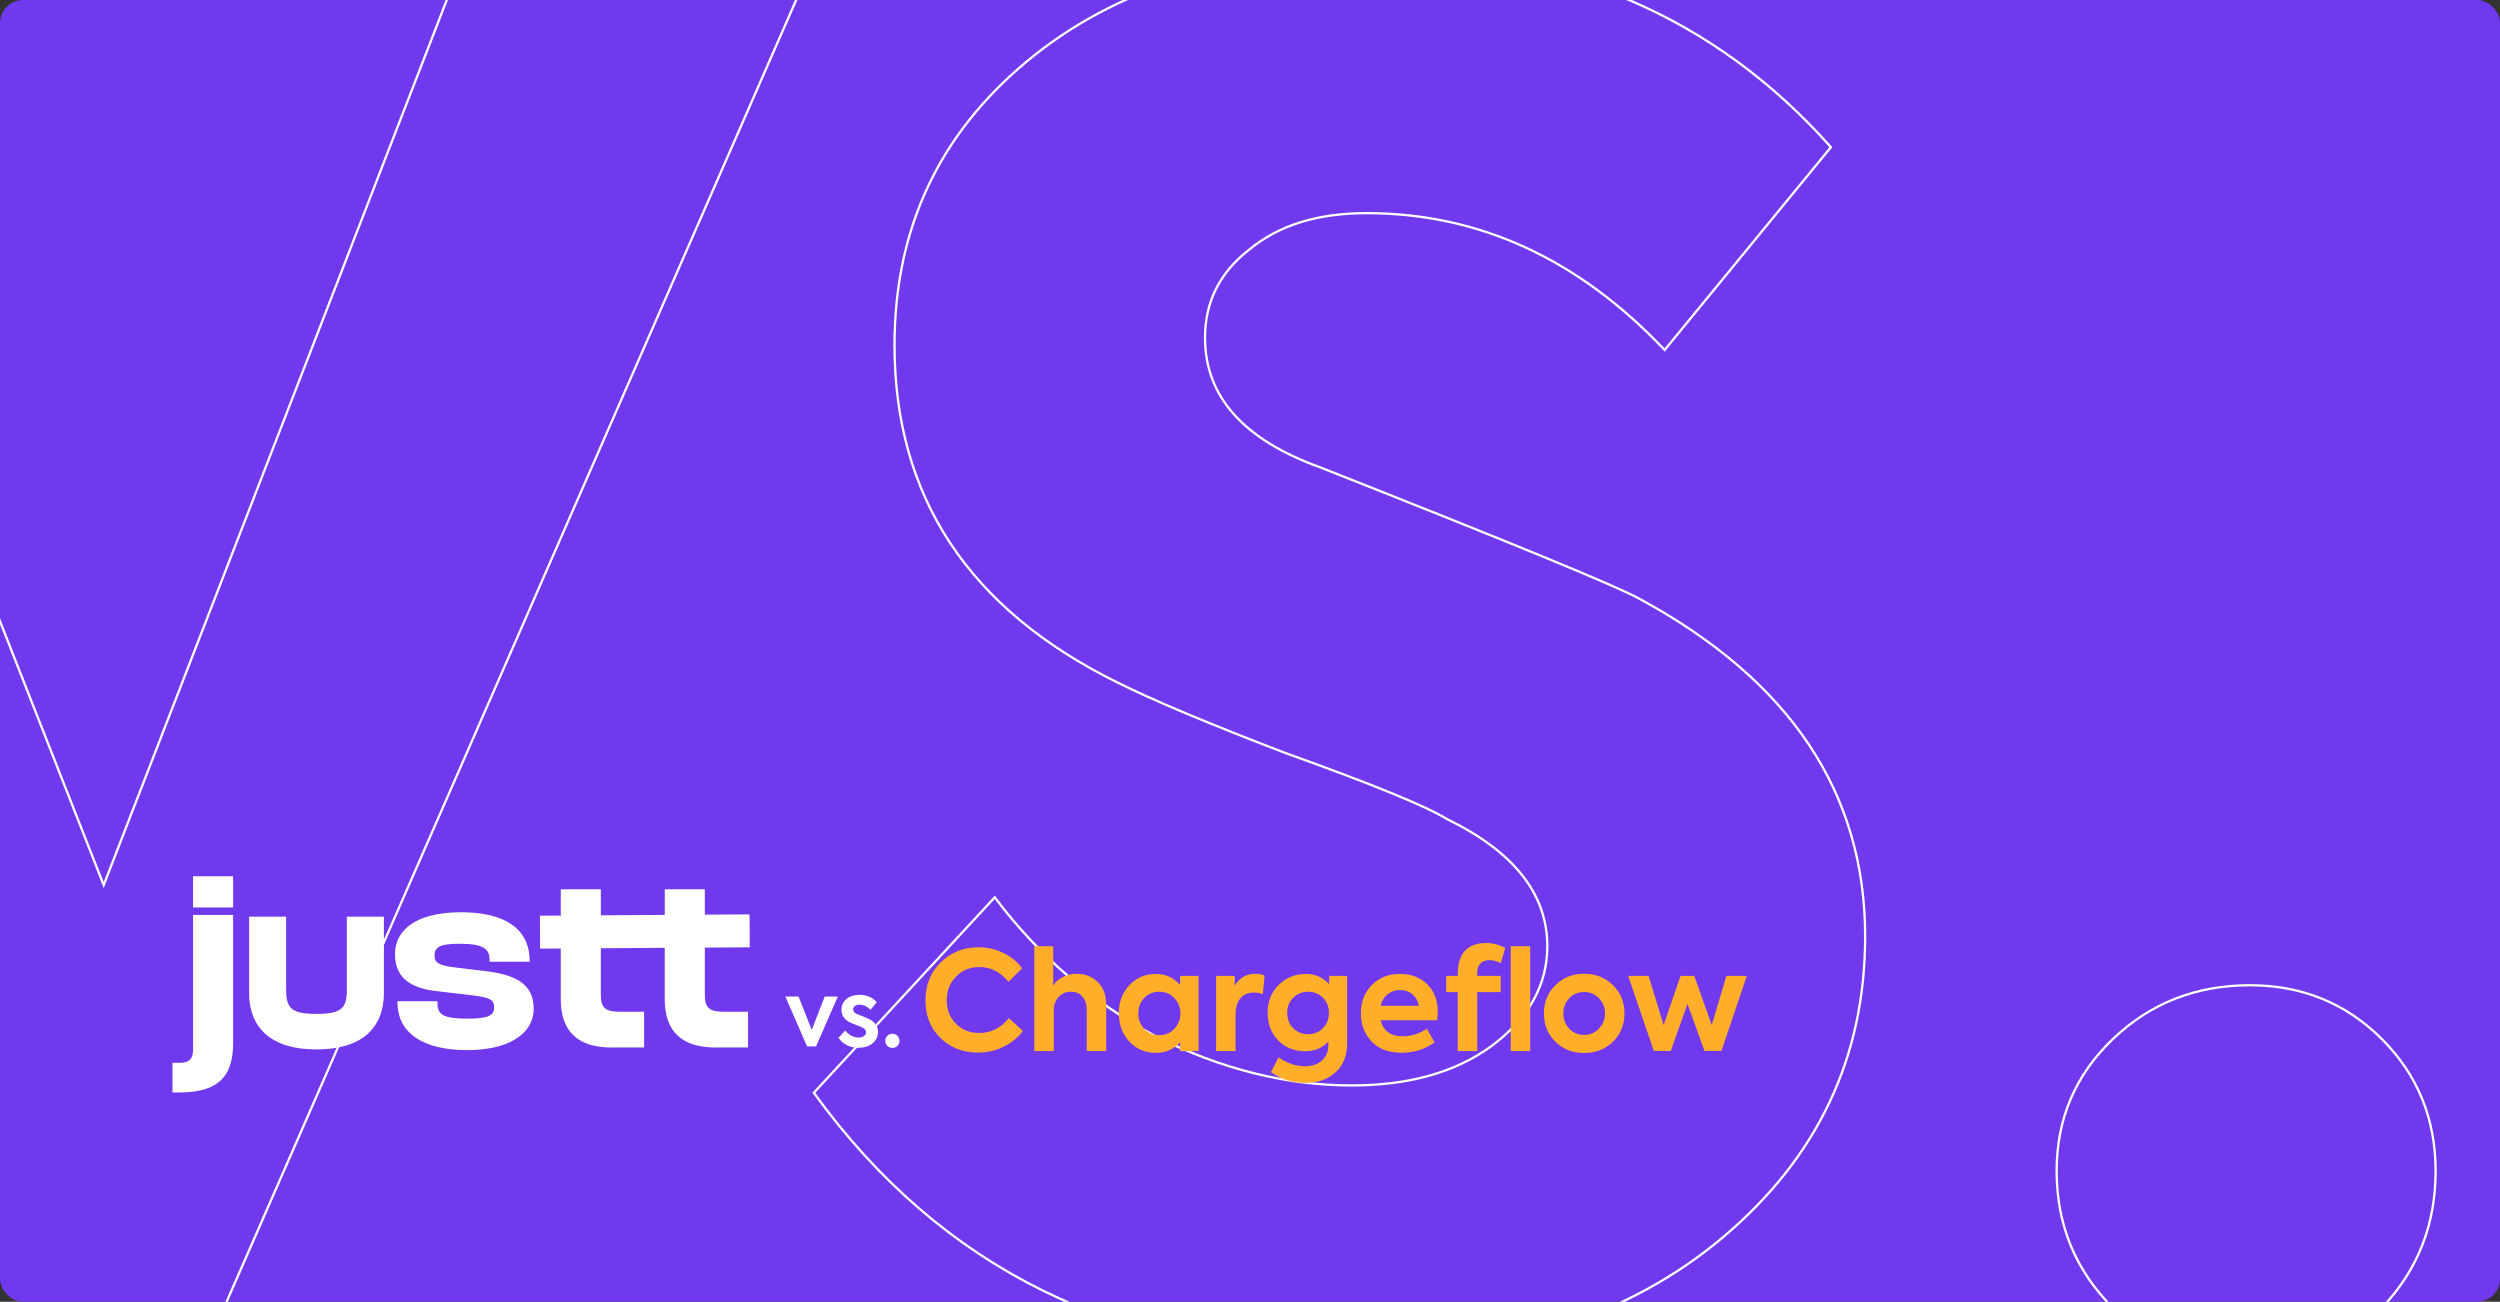 <svg width="1087" height="566" viewBox="0 0 1087 566" fill="none" xmlns="http://www.w3.org/2000/svg">
<rect x="0" y="0" width="1087" height="566" fill="#333333" stroke="none"/>
<g clip-path="url(#clip0_1658_5348)">
<rect width="1087" height="566" rx="10" fill="#7039EE"/>
<path d="M45.092 384.834L194.981 -1.877H346.996L95.055 573.939H-9.123L-260 -1.877H-106.922L45.092 384.834Z" stroke="white" stroke-miterlimit="10"/>
<path d="M586.661 589.875C486.736 589.875 409.134 551.629 353.856 475.137L432.521 390.146C451.655 415.643 475.042 435.828 502.681 450.702C531.029 464.867 559.377 471.95 587.724 471.95C612.529 471.95 632.727 466.284 648.318 454.951C664.618 442.911 672.768 428.392 672.768 411.393C672.768 388.729 658.239 370.314 629.183 356.149C619.97 350.483 596.583 340.921 559.022 327.464C525.714 314.716 501.264 304.446 485.673 296.655C421.182 264.783 388.936 215.913 388.936 150.045C388.936 99.758 408.071 58.679 446.34 26.808C484.61 -5.064 535.281 -21 598.355 -21C679.855 -21 745.763 7.33 796.08 63.991L723.794 152.17C686.233 112.507 643.003 92.676 594.103 92.676C572.842 92.676 555.833 97.988 543.077 108.612C530.32 118.527 523.942 131.276 523.942 146.858C523.942 172.355 540.596 191.124 573.905 203.165C658.239 236.453 704.659 255.576 713.163 260.534C778.363 295.947 810.963 344.817 810.963 407.144C810.963 459.555 790.411 503.113 749.307 537.818C708.202 572.523 653.987 589.875 586.661 589.875Z" stroke="white" stroke-miterlimit="10"/>
<path d="M978.209 592C954.822 592 934.979 584.209 918.679 568.627C902.379 552.337 894.229 532.506 894.229 509.133C894.229 486.469 902.379 467.346 918.679 451.764C934.979 436.183 954.822 428.392 978.209 428.392C1000.89 428.392 1020.02 436.183 1035.61 451.764C1051.2 467.346 1059 486.469 1059 509.133C1059 532.506 1051.2 552.337 1035.61 568.627C1020.02 584.209 1000.89 592 978.209 592Z" stroke="white" stroke-miterlimit="10"/>
<g clip-path="url(#clip1_1658_5348)">
<path d="M306.465 432.667V412.073L306.098 412.021L326 411.895L325.955 404.73L325.91 397.566L306.465 397.692V386.648H289.039V397.796H288.987L288.679 397.752V397.804L261.31 397.975V397.752L261.25 397.811V386.648H243.824V397.804L244.102 397.744V398.079L234.751 398.138L234.796 405.303L234.841 412.467L243.817 412.408V434.614C243.817 449.107 252.064 455.439 265.655 455.439H280.056V439.906H269.603C263.449 439.906 261.242 438.412 261.242 432.66V412.296L289.024 412.118V434.614C289.024 449.107 297.272 455.439 310.863 455.439H325.264V439.906H314.81C308.657 439.906 306.45 438.412 306.45 432.66L306.465 432.667Z" fill="white"/>
<path d="M210.654 422.196L198.226 420.694C190.564 419.773 188.935 418.509 188.935 415.522C188.935 411.835 191.142 410.342 199.855 410.342C210.541 410.342 212.868 412.757 212.868 417.476V418.168H230.293V417.826C230.293 409.494 226.488 403.593 219.412 400.175C214.564 397.834 208.185 396.652 200.44 396.652C180.463 396.652 171.742 404.701 171.742 414.831C171.742 424.96 178.249 429.672 189.866 430.936L206.248 432.89C212.305 433.7 214.369 434.518 214.766 436.911C214.819 437.231 214.841 437.58 214.841 437.952C214.841 441.4 212.635 442.901 203.344 442.901C193.468 442.901 190.219 441.519 190.219 436.346V435.313H172.793V435.655C172.793 435.967 172.793 436.272 172.808 436.577C173.296 449.352 184.05 456.591 203.224 456.591C211.817 456.591 218.766 454.971 223.689 452.095C229.078 448.943 232.034 444.298 232.034 438.643C232.034 438.279 232.019 437.929 232.004 437.58C231.577 428.706 225.633 423.853 210.654 422.196Z" fill="white"/>
<path d="M150.812 430.311C150.812 438.375 148.5 440.842 137.611 440.842C126.722 440.842 124.41 438.375 124.41 430.311V398.569H108.298V431.59C108.298 446.699 117.559 456.294 137.611 456.294C157.663 456.294 166.924 446.706 166.924 431.59V398.569H150.812V430.319V430.311Z" fill="white"/>
<path d="M83.945 456.583C83.945 460.612 81.972 462.113 78.129 462.113H75V475H77.904C92.411 475 101.356 470.162 101.356 453.841V397.804H83.945V456.583Z" fill="white"/>
<path d="M101.364 381H83.938V394.578H101.364V381Z" fill="white"/>
</g>
<path d="M352.942 447.84L358.582 433.28H364.302L354.822 454.96H350.902L341.462 433.28H347.222L352.942 447.84ZM373.32 455.56C369.56 455.56 366.64 454.12 364.56 451.24L367.52 448.04C368.24 449 369.12 449.76 370.16 450.32C371.226 450.853 372.293 451.12 373.36 451.12C374.293 451.12 375.053 450.907 375.64 450.48C376.253 450.027 376.56 449.48 376.56 448.84C376.56 447.987 376.013 447.293 374.92 446.76C374.573 446.547 373.693 446.187 372.28 445.68C371.026 445.2 370.106 444.813 369.52 444.52C367.093 443.32 365.88 441.48 365.88 439C365.88 437.107 366.6 435.56 368.04 434.36C369.48 433.16 371.386 432.56 373.76 432.56C376.826 432.56 379.306 433.627 381.2 435.76L378.48 439.08C377.066 437.587 375.44 436.84 373.6 436.84C372.8 436.84 372.16 437.04 371.68 437.44C371.2 437.813 370.96 438.293 370.96 438.88C370.96 439.84 371.586 440.547 372.84 441C376.013 442.253 377.76 442.973 378.08 443.16C380.533 444.493 381.76 446.333 381.76 448.68C381.76 450.653 380.986 452.293 379.44 453.6C377.893 454.907 375.853 455.56 373.32 455.56ZM388.053 455.64C387.173 455.64 386.426 455.347 385.813 454.76C385.199 454.147 384.893 453.4 384.893 452.52C384.893 451.667 385.199 450.947 385.813 450.36C386.426 449.773 387.173 449.48 388.053 449.48C388.906 449.48 389.626 449.773 390.213 450.36C390.799 450.947 391.093 451.667 391.093 452.52C391.093 453.4 390.799 454.147 390.213 454.76C389.626 455.347 388.906 455.64 388.053 455.64Z" fill="white"/>
<path d="M425.2 457.66C418.72 457.66 413.3 455.56 408.94 451.36C404.58 447.12 402.4 441.66 402.4 434.98C402.4 428.26 404.62 422.74 409.06 418.42C413.54 414.06 418.96 411.88 425.32 411.88C429.28 411.88 432.96 412.72 436.36 414.4C439.76 416.04 442.44 418.26 444.4 421.06L438.46 426.88C434.98 422.6 430.76 420.46 425.8 420.46C421.8 420.46 418.44 421.84 415.72 424.6C413 427.32 411.64 430.78 411.64 434.98C411.64 439.06 412.98 442.44 415.66 445.12C418.34 447.8 421.7 449.14 425.74 449.14C430.9 449.14 435.2 446.98 438.64 442.66L444.76 448.24C442.68 451.08 439.9 453.36 436.42 455.08C432.98 456.8 429.24 457.66 425.2 457.66ZM458.179 457H449.719V411.4H457.939V428.56C458.819 427.04 460.199 425.8 462.079 424.84C463.959 423.88 466.019 423.4 468.259 423.4C471.779 423.4 474.779 424.58 477.259 426.94C479.739 429.3 480.979 432.66 480.979 437.02V457H472.519V439.3C472.519 436.74 471.899 434.76 470.659 433.36C469.459 431.92 467.799 431.2 465.679 431.2C463.439 431.2 461.619 431.98 460.219 433.54C458.859 435.06 458.179 437.04 458.179 439.48V457ZM513.115 428.2V424.3H521.155V457H513.115V453.22C510.315 456.26 506.835 457.78 502.675 457.78C497.955 457.78 494.075 456.14 491.035 452.86C487.995 449.58 486.475 445.46 486.475 440.5C486.475 435.58 488.015 431.52 491.095 428.32C494.175 425.08 498.035 423.46 502.675 423.46C506.755 423.46 510.235 425.04 513.115 428.2ZM513.235 440.62C513.235 438.06 512.355 435.84 510.595 433.96C508.875 432.12 506.695 431.2 504.055 431.2C501.375 431.2 499.175 432.12 497.455 433.96C495.775 435.8 494.935 438.02 494.935 440.62C494.935 443.26 495.795 445.5 497.515 447.34C499.235 449.18 501.415 450.1 504.055 450.1C506.695 450.1 508.875 449.18 510.595 447.34C512.355 445.46 513.235 443.22 513.235 440.62ZM537.222 457H528.762V424.3H536.862V428.68C538.822 425.16 541.822 423.4 545.862 423.4C547.182 423.4 548.502 423.64 549.822 424.12L549.102 432.22C547.662 431.78 546.362 431.56 545.202 431.56C542.722 431.56 540.762 432.4 539.322 434.08C537.922 435.72 537.222 438.18 537.222 441.46V457ZM577.923 427.9V424.3H585.723V453.76C585.723 459.04 584.043 463.2 580.683 466.24C577.283 469.32 572.923 470.86 567.603 470.86C561.963 470.86 556.963 469.28 552.603 466.12L555.903 459.76C559.663 462.32 563.483 463.6 567.363 463.6C570.523 463.6 573.003 462.76 574.803 461.08C576.643 459.4 577.563 457.22 577.563 454.54V452.86C575.043 455.66 571.683 457.06 567.483 457.06C562.683 457.06 558.763 455.48 555.723 452.32C552.683 449.16 551.163 445.16 551.163 440.32C551.163 435.48 552.763 431.46 555.963 428.26C559.163 425.06 563.123 423.46 567.843 423.46C571.843 423.46 575.203 424.94 577.923 427.9ZM559.683 440.38C559.683 443.1 560.543 445.32 562.263 447.04C564.023 448.8 566.183 449.68 568.743 449.68C571.303 449.68 573.463 448.8 575.223 447.04C576.943 445.28 577.803 443.06 577.803 440.38C577.803 437.74 576.943 435.56 575.223 433.84C573.463 432.08 571.303 431.2 568.743 431.2C566.183 431.2 564.023 432.08 562.263 433.84C560.543 435.56 559.683 437.74 559.683 440.38ZM625.131 439.9C625.131 440.9 625.031 442.14 624.831 443.62H600.291C601.491 448.26 604.671 450.58 609.831 450.58C613.631 450.58 617.151 449.48 620.391 447.28L623.751 453.22C619.591 456.22 614.831 457.72 609.471 457.72C603.751 457.72 599.351 456.06 596.271 452.74C593.231 449.46 591.711 445.42 591.711 440.62C591.711 435.62 593.291 431.52 596.451 428.32C599.611 425.08 603.711 423.46 608.751 423.46C613.511 423.46 617.431 424.94 620.511 427.9C623.591 430.86 625.131 434.86 625.131 439.9ZM608.751 430.48C606.631 430.48 604.811 431.1 603.291 432.34C601.811 433.54 600.811 435.2 600.291 437.32H616.911C616.511 435.2 615.591 433.54 614.151 432.34C612.711 431.1 610.911 430.48 608.751 430.48ZM633.829 424.3V423.58C633.829 419.1 634.869 415.72 636.949 413.44C639.069 411.16 642.089 410.02 646.009 410.02C649.089 410.02 651.909 410.74 654.469 412.18L652.549 418.78C650.749 417.9 649.109 417.46 647.629 417.46C645.949 417.46 644.629 417.96 643.669 418.96C642.749 419.92 642.289 421.3 642.289 423.1V424.3H652.489V431.38H642.289V457H633.829V431.38H628.789V424.3H633.829ZM656.869 457V411.4H665.329V457H656.869ZM671.28 440.62C671.28 435.78 672.92 431.72 676.2 428.44C679.52 425.08 683.72 423.4 688.8 423.4C693.88 423.4 698.08 425.08 701.4 428.44C704.68 431.72 706.32 435.78 706.32 440.62C706.32 445.5 704.68 449.58 701.4 452.86C698.08 456.18 693.88 457.84 688.8 457.84C683.72 457.84 679.52 456.18 676.2 452.86C672.92 449.58 671.28 445.5 671.28 440.62ZM682.32 447.28C684.04 449.08 686.2 449.98 688.8 449.98C691.32 449.98 693.46 449.08 695.22 447.28C696.98 445.4 697.86 443.18 697.86 440.62C697.86 438.06 696.98 435.86 695.22 434.02C693.46 432.22 691.32 431.32 688.8 431.32C686.2 431.32 684.04 432.22 682.32 434.02C680.6 435.78 679.74 437.98 679.74 440.62C679.74 443.22 680.6 445.44 682.32 447.28ZM726.461 456.94H719.081L707.921 424.3H716.801L723.341 445.72L730.721 424.3H736.661L744.281 445.72L750.641 424.3H759.521L748.481 456.94H741.101L733.721 436.48L726.461 456.94Z" fill="#FFAE2A"/>
</g>
<defs>
<clipPath id="clip0_1658_5348">
<rect width="1087" height="566" rx="10" fill="white"/>
</clipPath>
<clipPath id="clip1_1658_5348">
<rect width="251" height="94" fill="white" transform="translate(75 381)"/>
</clipPath>
</defs>
</svg>
